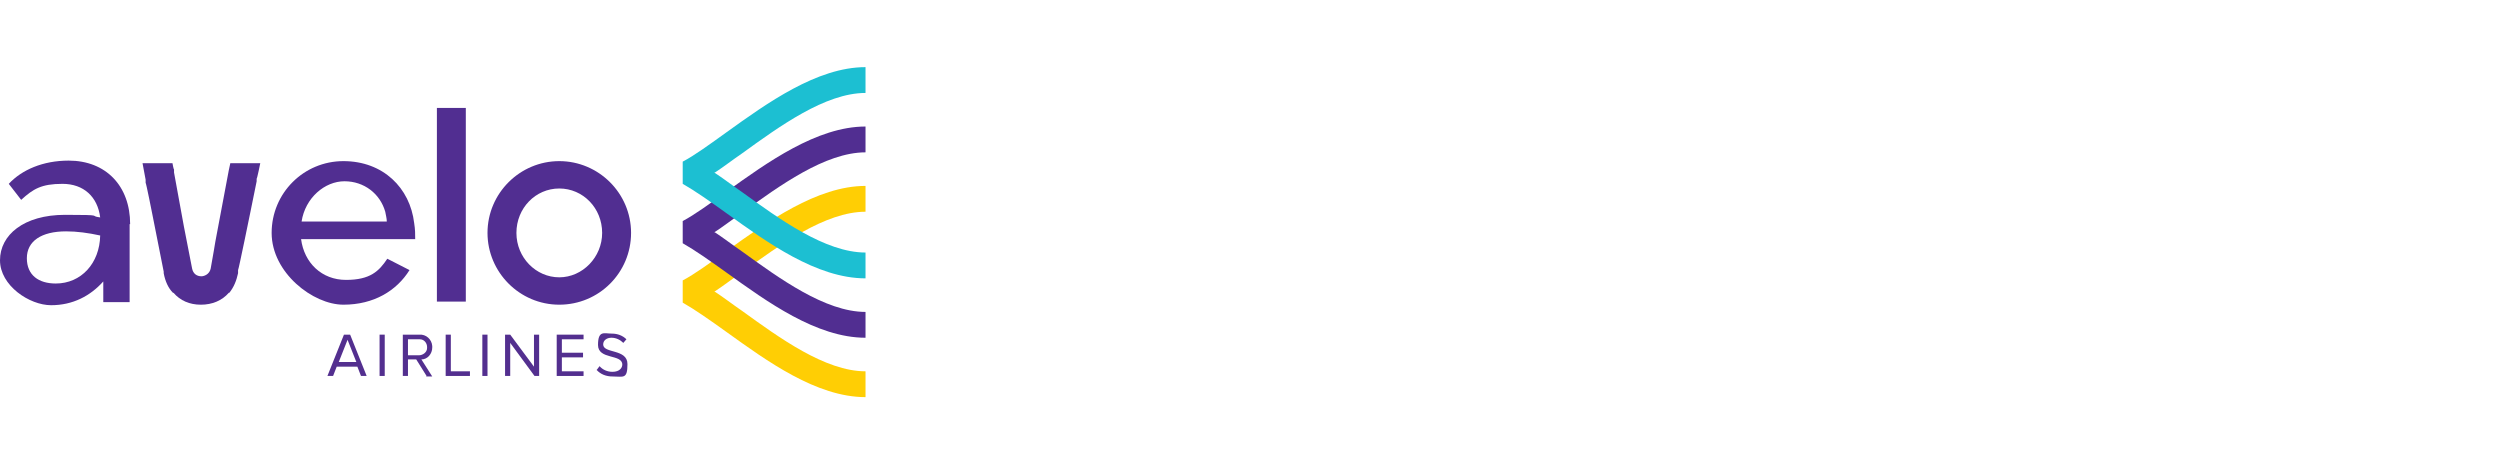 <?xml version="1.0" encoding="UTF-8"?> <svg xmlns="http://www.w3.org/2000/svg" id="Layer_1" data-name="Layer 1" version="1.1" viewBox="0 0 484.1 90"><defs><style> .cls-1, .cls-2, .cls-3, .cls-4, .cls-5 { stroke-width: 0px; } .cls-1, .cls-4 { fill: #512e91; } .cls-2 { fill: #1cbfd2; } .cls-2, .cls-4, .cls-5 { fill-rule: evenodd; } .cls-3 { fill: #532f8f; } .cls-5 { fill: #ffce04; } </style></defs><path class="cls-1" d="M25.1,43.4v15.1h-5.1v-4c-2.5,2.8-5.9,4.6-10.1,4.6S0,55.3,0,50.4s4.6-8.8,12.6-8.8,4.4.2,6.8.5c-.5-4-3.2-6.5-7.3-6.5s-5.7,1-8,3.1l-2.4-3.1c2.5-2.7,6.6-4.5,11.6-4.5,7.2,0,11.9,4.9,11.9,12.3h0ZM19.4,45.6c-2.3-.5-4.5-.8-6.6-.8-4.8,0-7.6,1.9-7.6,5.2s2.3,4.9,5.6,4.9c4.9,0,8.5-3.9,8.6-9.3h0Z"></path><path class="cls-1" d="M80.4,46.3h-22.1c.6,4.6,4,7.9,8.7,7.9s6.4-1.7,8-4.1l4.3,2.2c-2.5,4-6.9,6.7-12.8,6.7s-13.9-6.2-13.9-13.9,6.2-13.9,13.9-13.9,12.9,5.2,13.7,12c.2,1.2.2,2.2.2,3.2h0ZM58.4,42.9h16.5c0-.6-.2-1.3-.3-1.9-1-3.5-4.1-5.9-7.9-5.9s-7.6,3.2-8.3,7.8h0Z"></path><path class="cls-1" d="M84.6,20.9h5.6v37.5h-5.6V20.9Z"></path><path class="cls-1" d="M94.4,45.1c0-7.7,6.3-13.9,13.9-13.9s13.9,6.2,13.9,13.9-6.2,13.9-13.9,13.9-13.9-6.3-13.9-13.9ZM116.6,45.1c0-4.8-3.7-8.6-8.3-8.6s-8.3,3.8-8.3,8.6,3.8,8.6,8.3,8.6,8.3-3.9,8.3-8.6Z"></path><path class="cls-1" d="M39,53.5c-.9,0-1.6-.5-1.8-1.5l-.8-4.1-.8-4.1-1.9-10.4v-.6c-.1,0-.3-1.2-.3-1.2h-5.8l.6,3.2v.6c.1,0,1.3,6.1,1.3,6.1l2.2,11.1v.3c.3,1.6.9,2.9,1.8,3.8h.1c1.3,1.5,3.1,2.3,5.3,2.3s4.1-.8,5.4-2.3h.1c.9-1.1,1.4-2.4,1.7-3.8v-.6c.1,0,2.4-11.3,2.4-11.3l1.2-5.9v-.5c.1,0,.7-3,.7-3h-5.8l-.3,1.4-2.6,13.8-.3,1.8-.6,3.4c-.2.9-.9,1.4-1.7,1.5h-.2Z"></path><path class="cls-5" d="M138.3,56.5c1.7-1.1,3.5-2.5,5.4-3.8,7.2-5.2,16.1-11.7,23.9-11.7v-5c-9.4,0-19.1,7-26.9,12.6-3.2,2.3-6.2,4.5-8.5,5.7,0,0,0,0,0,0v4.3h0c2.3,1.3,5.3,3.4,8.5,5.7,7.8,5.6,17.4,12.6,26.9,12.6v-5c-7.8,0-16.7-6.5-23.9-11.7-1.9-1.3-3.7-2.7-5.4-3.8h0Z"></path><path class="cls-4" d="M138.3,45c1.7-1.1,3.5-2.5,5.4-3.8,7.2-5.2,16.1-11.7,23.9-11.7v-5c-9.4,0-19.1,7-26.9,12.6-3.2,2.3-6.2,4.5-8.5,5.7,0,0,0,0,0,0v4.3h0c2.3,1.3,5.3,3.4,8.5,5.7,7.8,5.6,17.4,12.6,26.9,12.6v-5c-7.8,0-16.7-6.5-23.9-11.7-1.9-1.3-3.7-2.7-5.4-3.8h0Z"></path><path class="cls-2" d="M138.3,33.5c1.7-1.1,3.5-2.5,5.4-3.8,7.2-5.2,16.1-11.7,23.9-11.7v-5c-9.4,0-19.1,7-26.9,12.6-3.2,2.3-6.2,4.5-8.5,5.7,0,0,0,0,0,0v4.3h0c2.3,1.3,5.3,3.4,8.5,5.7,7.8,5.6,17.4,12.6,26.9,12.6v-5c-7.8,0-16.7-6.5-23.9-11.7-1.9-1.3-3.7-2.7-5.4-3.8h0Z"></path><path class="cls-3" d="M69.9,72.8l-.7-1.8h-4l-.7,1.8h-1.1l3.2-8h1.2l3.2,8h-1.2ZM67.3,65.8l-1.7,4.3h3.4l-1.7-4.3Z"></path><path class="cls-3" d="M74.5,64.8h-1v8h1v-8Z"></path><path class="cls-3" d="M82.6,72.8l-2-3.2h-1.6v3.2h-1v-8h3.2c1.3-.1,2.4.9,2.5,2.2v.3c0,1.2-.9,2.3-2.1,2.3l2.1,3.3h-1.2ZM82.7,67.2c0-.8-.6-1.5-1.4-1.5h-2.3v3.1h2.1c.8,0,1.6-.6,1.6-1.4h0Z"></path><path class="cls-3" d="M86.3,72.8v-8h1v7.1h3.7v.9h-4.7,0Z"></path><path class="cls-3" d="M94.4,64.8h-1v8h1v-8Z"></path><path class="cls-3" d="M103.5,72.8l-4.7-6.4v6.4h-1v-8h1l4.6,6.2v-6.2h1v8h-1,0Z"></path><path class="cls-3" d="M107.8,72.8v-8h5.2v.9h-4.2v2.6h4.1v.9h-4.1v2.7h4.2v.9h-5.2Z"></path><path class="cls-3" d="M115.5,71.7l.6-.8c.6.7,1.5,1.1,2.5,1.1,1.4,0,1.9-.8,1.9-1.4,0-2.1-4.7-.9-4.7-3.8s1.2-2.2,2.7-2.2c1.1,0,2.1.4,2.8,1.1l-.6.7c-.6-.6-1.4-1-2.3-1-.9,0-1.6.5-1.6,1.3,0,1.8,4.7.8,4.7,3.8s-.8,2.4-2.9,2.4c-1.2,0-2.3-.4-3.1-1.3"></path></svg> 